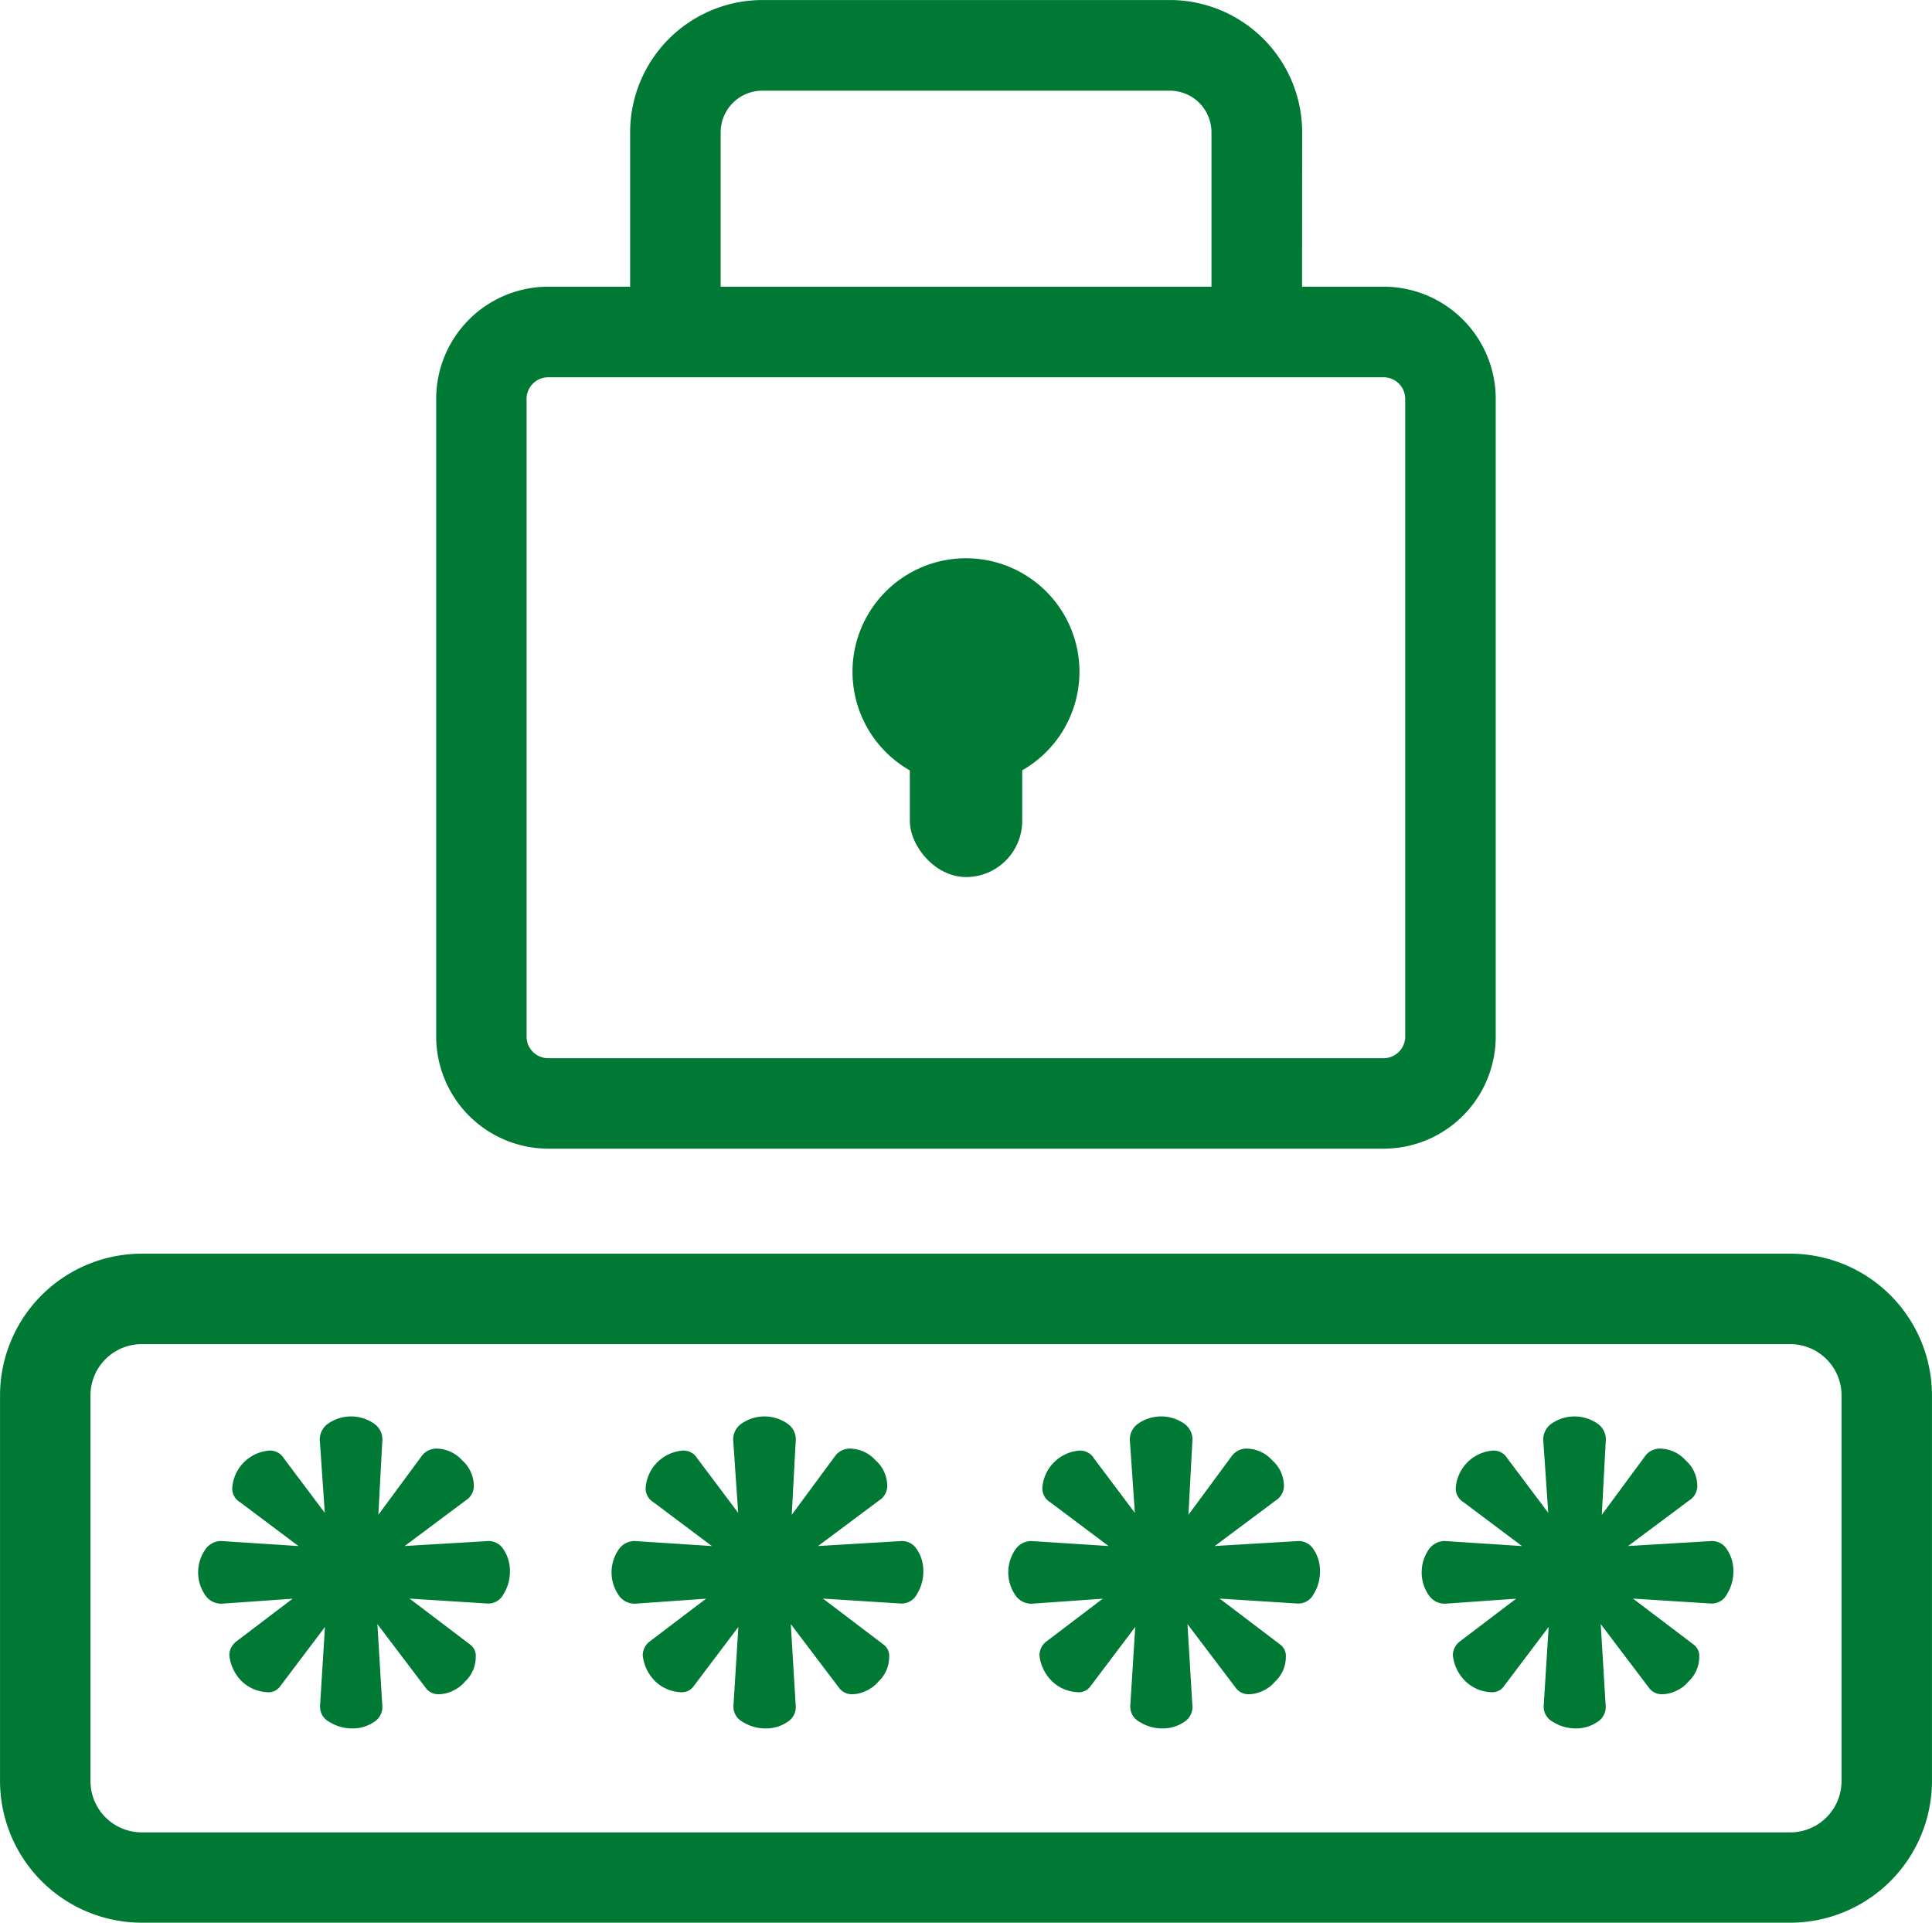 <svg xmlns="http://www.w3.org/2000/svg" width="60.301" height="60.002" viewBox="0 0 60.301 60.002">
  <g id="icon-consulta-pin-energia-prepago" transform="translate(-479.162 -1196.404)">
    <g id="Grupo_27218" data-name="Grupo 27218" transform="translate(485.353 1240.607)">
      <g id="Grupo_27214" data-name="Grupo 27214">
        <path id="Trazado_35121" data-name="Trazado 35121" d="M492.012,1268.5a.537.537,0,0,1-.288-.532l.152-2.432-1.4,1.855a.441.441,0,0,1-.4.182,1.227,1.227,0,0,1-.79-.335,1.325,1.325,0,0,1-.395-.82.546.546,0,0,1,.213-.425l1.763-1.338-2.158.152a.6.6,0,0,1-.578-.274,1.255,1.255,0,0,1,0-1.4.6.6,0,0,1,.578-.273l2.34.152-1.824-1.368a.5.5,0,0,1-.243-.456,1.258,1.258,0,0,1,1.155-1.155.5.5,0,0,1,.456.243l1.277,1.7-.152-2.218a.6.6,0,0,1,.273-.578,1.255,1.255,0,0,1,1.4,0,.6.6,0,0,1,.273.578l-.122,2.279,1.368-1.854a.577.577,0,0,1,.456-.213,1.1,1.1,0,0,1,.79.365,1.074,1.074,0,0,1,.365.76.531.531,0,0,1-.243.487l-1.915,1.429,2.553-.152a.547.547,0,0,1,.532.258,1.186,1.186,0,0,1,.2.684,1.331,1.331,0,0,1-.2.714.538.538,0,0,1-.532.289l-2.4-.152,1.884,1.429a.44.44,0,0,1,.182.4,1.046,1.046,0,0,1-.334.759,1.078,1.078,0,0,1-.38.289,1.035,1.035,0,0,1-.441.107.489.489,0,0,1-.395-.182l-1.52-2.006.152,2.523a.547.547,0,0,1-.259.532,1.18,1.18,0,0,1-.684.2A1.326,1.326,0,0,1,492.012,1268.5Z" transform="translate(-487.924 -1258.967)" fill="#007934"/>
      </g>
      <g id="Grupo_27215" data-name="Grupo 27215" transform="translate(12.903)">
        <path id="Trazado_35122" data-name="Trazado 35122" d="M510.275,1268.5a.537.537,0,0,1-.288-.532l.152-2.432-1.4,1.855a.441.441,0,0,1-.4.182,1.227,1.227,0,0,1-.79-.335,1.325,1.325,0,0,1-.395-.82.546.546,0,0,1,.213-.425l1.763-1.338-2.158.152a.6.6,0,0,1-.578-.274,1.255,1.255,0,0,1,0-1.4.6.6,0,0,1,.578-.273l2.34.152-1.824-1.368a.5.5,0,0,1-.243-.456,1.258,1.258,0,0,1,1.155-1.155.5.5,0,0,1,.456.243l1.277,1.7-.152-2.218a.6.6,0,0,1,.273-.578,1.256,1.256,0,0,1,1.4,0,.6.6,0,0,1,.273.578l-.122,2.279,1.368-1.854a.577.577,0,0,1,.456-.213,1.1,1.1,0,0,1,.79.365,1.074,1.074,0,0,1,.365.76.531.531,0,0,1-.243.487l-1.915,1.429,2.553-.152a.548.548,0,0,1,.532.258,1.186,1.186,0,0,1,.2.684,1.332,1.332,0,0,1-.2.714.539.539,0,0,1-.532.289l-2.4-.152,1.884,1.429a.44.44,0,0,1,.182.4,1.047,1.047,0,0,1-.334.759,1.078,1.078,0,0,1-.38.289,1.035,1.035,0,0,1-.441.107.489.489,0,0,1-.395-.182l-1.52-2.006.152,2.523a.548.548,0,0,1-.259.532,1.18,1.18,0,0,1-.684.2A1.326,1.326,0,0,1,510.275,1268.5Z" transform="translate(-506.187 -1258.967)" fill="#007934"/>
      </g>
      <g id="Grupo_27216" data-name="Grupo 27216" transform="translate(25.29)">
        <path id="Trazado_35123" data-name="Trazado 35123" d="M527.807,1268.5a.538.538,0,0,1-.289-.532l.153-2.432-1.4,1.855a.441.441,0,0,1-.4.182,1.226,1.226,0,0,1-.79-.335,1.326,1.326,0,0,1-.4-.82.546.546,0,0,1,.213-.425l1.763-1.338-2.158.152a.6.6,0,0,1-.578-.274,1.255,1.255,0,0,1,0-1.4.6.6,0,0,1,.578-.273l2.34.152-1.824-1.368a.5.5,0,0,1-.243-.456,1.258,1.258,0,0,1,1.154-1.155.5.5,0,0,1,.456.243l1.277,1.7-.153-2.218a.6.6,0,0,1,.274-.578,1.255,1.255,0,0,1,1.4,0,.6.6,0,0,1,.273.578l-.122,2.279,1.368-1.854a.577.577,0,0,1,.456-.213,1.1,1.1,0,0,1,.79.365,1.073,1.073,0,0,1,.365.76.531.531,0,0,1-.243.487l-1.915,1.429,2.553-.152a.548.548,0,0,1,.532.258,1.186,1.186,0,0,1,.2.684,1.331,1.331,0,0,1-.2.714.539.539,0,0,1-.532.289l-2.4-.152,1.884,1.429a.442.442,0,0,1,.182.4,1.044,1.044,0,0,1-.335.759,1.068,1.068,0,0,1-.379.289,1.04,1.04,0,0,1-.441.107.489.489,0,0,1-.395-.182l-1.52-2.006.152,2.523a.548.548,0,0,1-.259.532,1.18,1.18,0,0,1-.684.2A1.325,1.325,0,0,1,527.807,1268.5Z" transform="translate(-523.719 -1258.967)" fill="#007934"/>
      </g>
      <g id="Grupo_27217" data-name="Grupo 27217" transform="translate(38.193)">
        <path id="Trazado_35124" data-name="Trazado 35124" d="M546.07,1268.5a.538.538,0,0,1-.289-.532l.153-2.432-1.4,1.855a.441.441,0,0,1-.4.182,1.226,1.226,0,0,1-.79-.335,1.326,1.326,0,0,1-.4-.82.546.546,0,0,1,.213-.425l1.763-1.338-2.158.152a.6.6,0,0,1-.578-.274,1.255,1.255,0,0,1,0-1.4.6.6,0,0,1,.578-.273l2.34.152-1.824-1.368a.5.5,0,0,1-.243-.456,1.258,1.258,0,0,1,1.154-1.155.5.5,0,0,1,.456.243l1.277,1.7-.153-2.218a.6.6,0,0,1,.273-.578,1.257,1.257,0,0,1,1.4,0,.6.6,0,0,1,.273.578l-.122,2.279,1.368-1.854a.576.576,0,0,1,.456-.213,1.1,1.1,0,0,1,.79.365,1.073,1.073,0,0,1,.365.76.531.531,0,0,1-.243.487l-1.915,1.429,2.553-.152a.548.548,0,0,1,.532.258,1.185,1.185,0,0,1,.2.684,1.331,1.331,0,0,1-.2.714.539.539,0,0,1-.532.289l-2.4-.152,1.885,1.429a.442.442,0,0,1,.182.4,1.047,1.047,0,0,1-.335.759,1.07,1.07,0,0,1-.379.289,1.04,1.04,0,0,1-.441.107.491.491,0,0,1-.4-.182l-1.52-2.006.153,2.523a.548.548,0,0,1-.259.532,1.18,1.18,0,0,1-.684.2A1.325,1.325,0,0,1,546.07,1268.5Z" transform="translate(-541.982 -1258.967)" fill="#007934"/>
      </g>
    </g>
    <path id="Trazado_35125" data-name="Trazado 35125" d="M535.039,1272.655H483.586a4.428,4.428,0,0,1-4.423-4.423V1256.2a4.428,4.428,0,0,1,4.423-4.423h51.453a4.428,4.428,0,0,1,4.423,4.423v12.036A4.428,4.428,0,0,1,535.039,1272.655ZM483.586,1254.6a1.6,1.6,0,0,0-1.6,1.6v12.036a1.6,1.6,0,0,0,1.6,1.6h51.453a1.6,1.6,0,0,0,1.6-1.6V1256.2a1.6,1.6,0,0,0-1.6-1.6Z" transform="translate(0 -16.249)" fill="#007934"/>
    <g id="Grupo_27221" data-name="Grupo 27221" transform="translate(492.775 1196.405)">
      <path id="Trazado_35126" data-name="Trazado 35126" d="M528,1235.967H501.93a3.505,3.505,0,0,1-3.5-3.5v-19.9a3.5,3.5,0,0,1,3.5-3.5H528a3.5,3.5,0,0,1,3.5,3.5v19.9A3.5,3.5,0,0,1,528,1235.967Zm-26.074-24.073a.676.676,0,0,0-.675.675v19.9a.676.676,0,0,0,.675.675H528a.676.676,0,0,0,.675-.675v-19.9a.675.675,0,0,0-.675-.675Z" transform="translate(-498.429 -1200.121)" fill="#007934"/>
      <path id="Trazado_35127" data-name="Trazado 35127" d="M527.967,1206.846h-2.826v-6.312a1.3,1.3,0,0,0-1.3-1.3H511.122a1.3,1.3,0,0,0-1.3,1.3v6.312h-2.826v-6.312a4.134,4.134,0,0,1,4.13-4.129h12.717a4.134,4.134,0,0,1,4.129,4.129Z" transform="translate(-500.942 -1196.405)" fill="#007934"/>
      <g id="Grupo_27220" data-name="Grupo 27220" transform="translate(12.997 17.422)">
        <g id="Grupo_27219" data-name="Grupo 27219">
          <circle id="Elipse_1608" data-name="Elipse 1608" cx="2.128" cy="2.128" r="2.128" transform="translate(1.413 1.413)" fill="#007934"/>
          <path id="Trazado_35128" data-name="Trazado 35128" d="M520.365,1228.147a3.542,3.542,0,1,1,3.541-3.542A3.545,3.545,0,0,1,520.365,1228.147Zm0-4.257a.715.715,0,1,0,.715.715A.716.716,0,0,0,520.365,1223.89Z" transform="translate(-516.824 -1221.064)" fill="#007934"/>
        </g>
        <rect id="Rectángulo_6424" data-name="Rectángulo 6424" width="3.507" height="7.818" rx="1.754" transform="translate(1.788 2.129)" fill="#007934"/>
      </g>
    </g>
  </g>
</svg>
